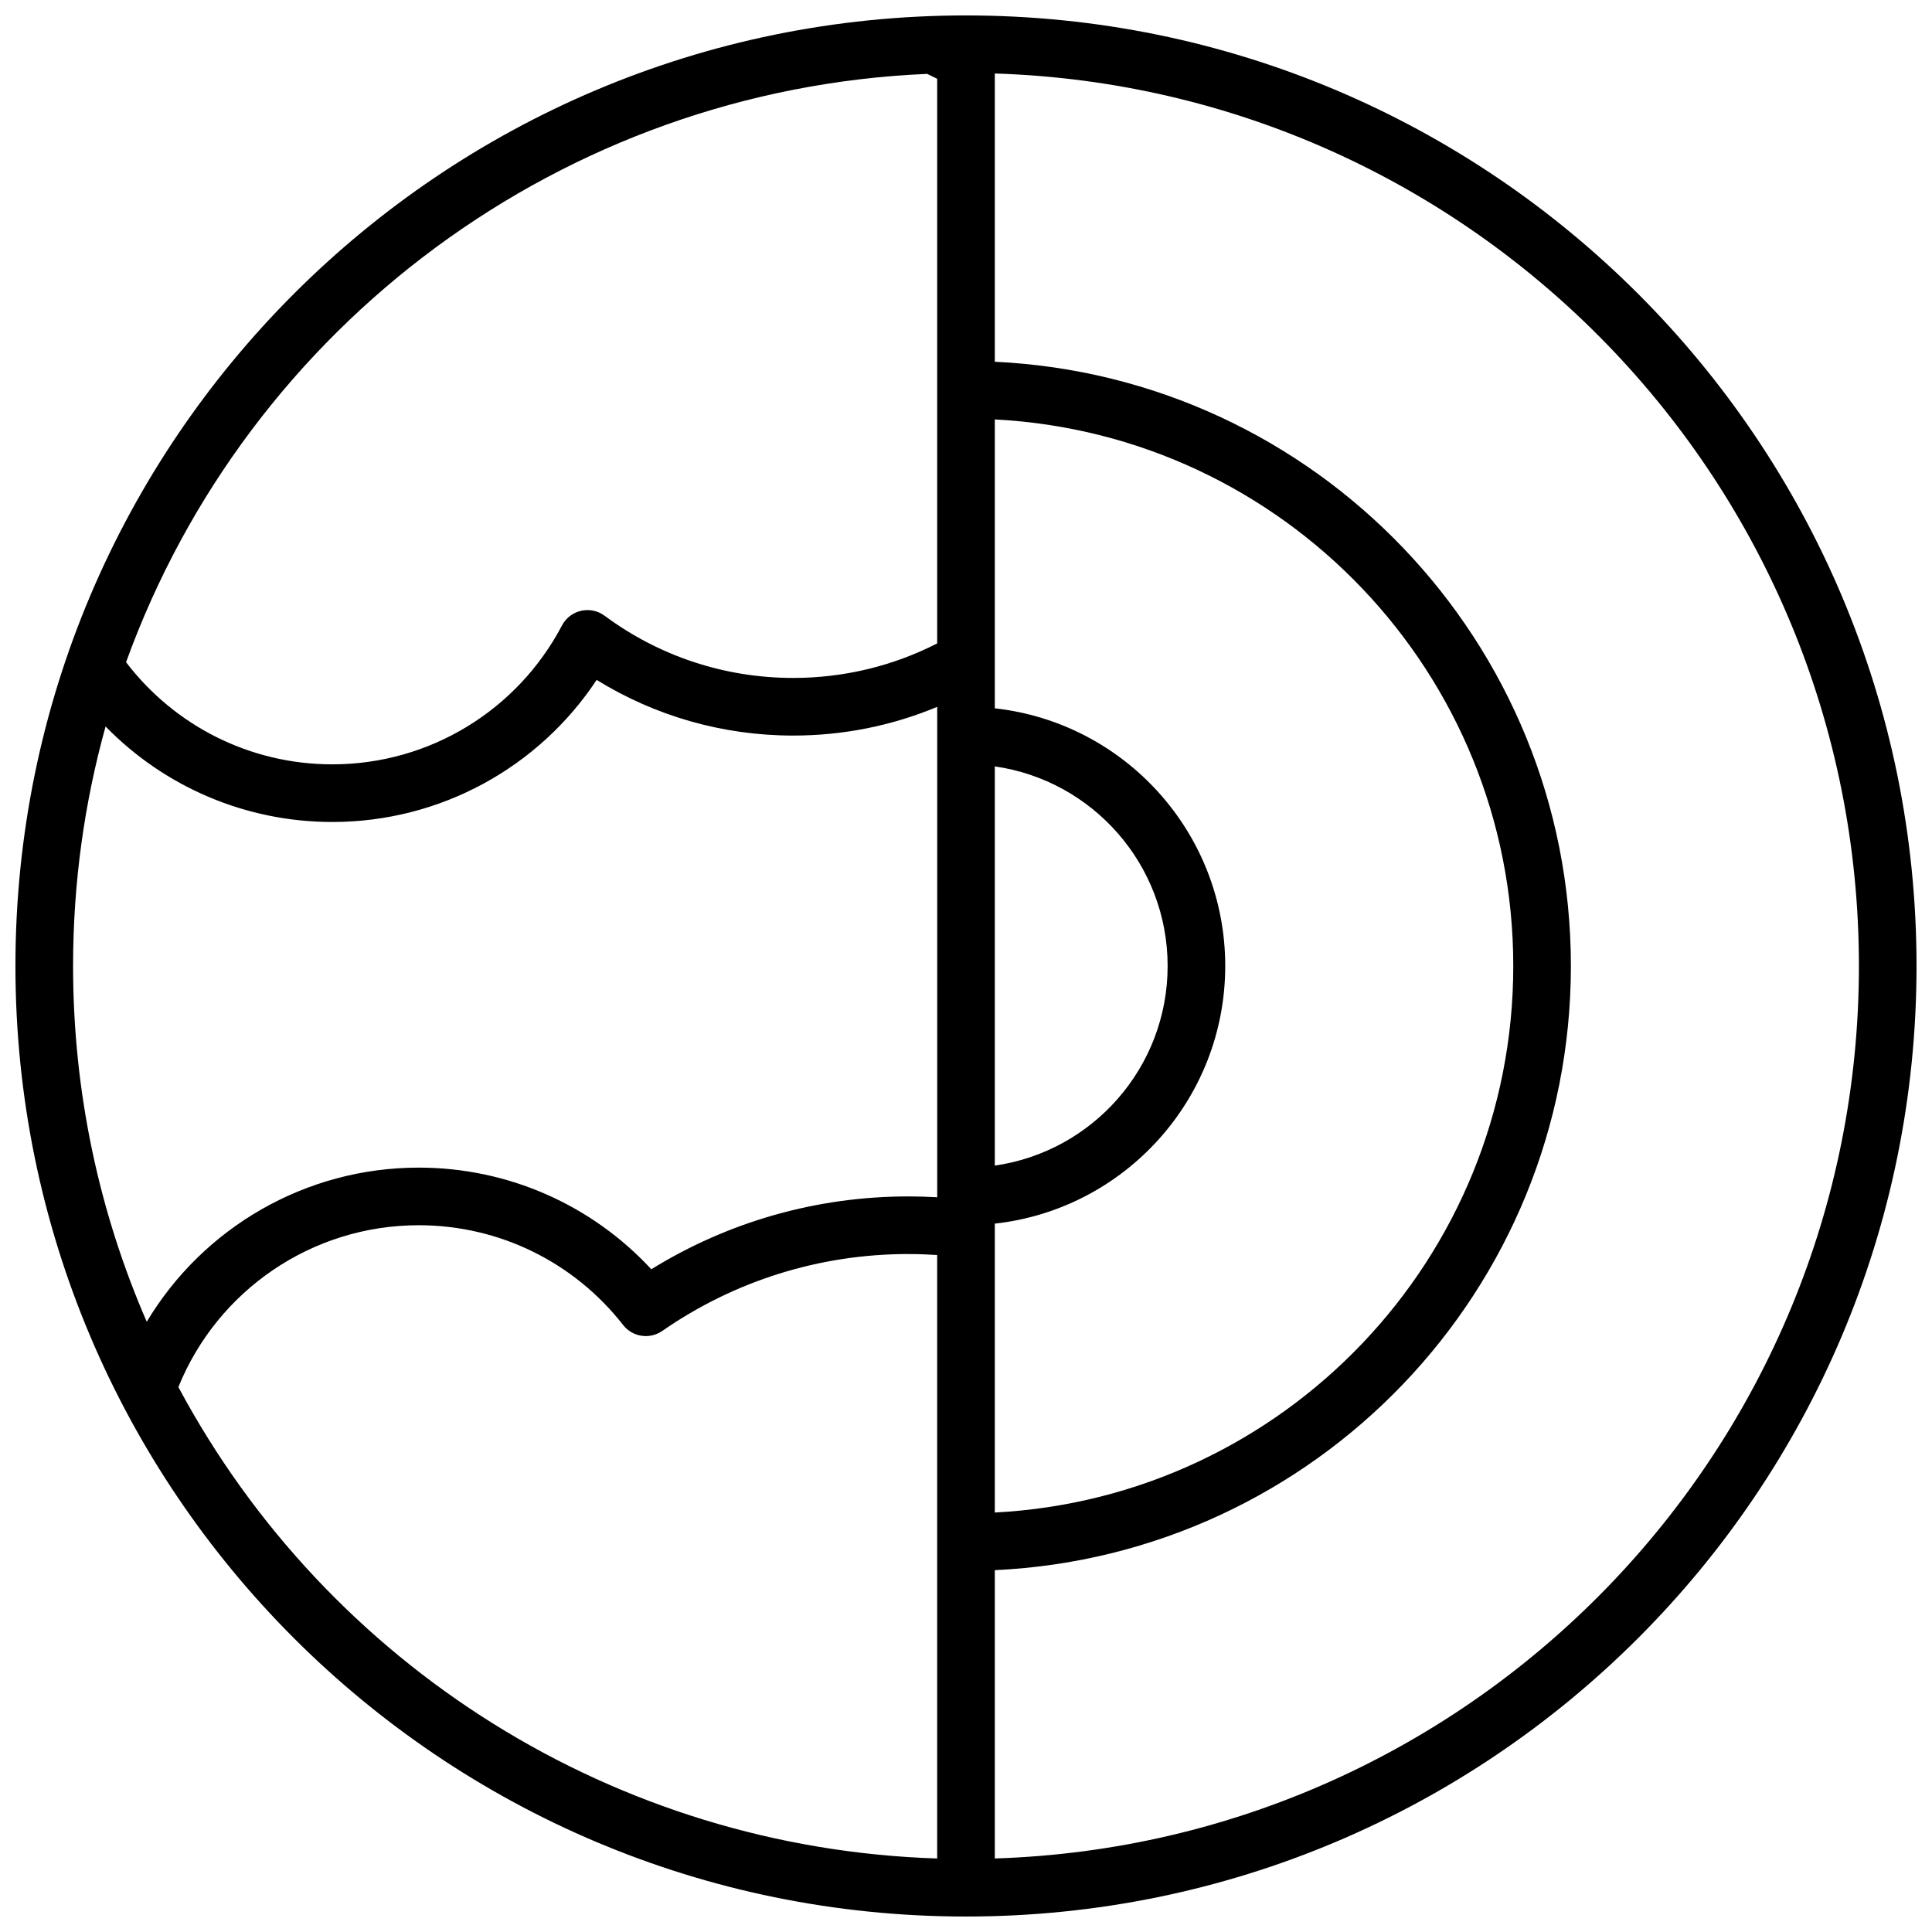 <?xml version="1.0" encoding="UTF-8"?>
<!-- Uploaded to: SVG Find, www.svgrepo.com, Generator: SVG Find Mixer Tools -->
<svg width="800px" height="800px" version="1.1" viewBox="144 144 512 512" xmlns="http://www.w3.org/2000/svg">
 <defs>
  <clipPath id="a">
   <path d="m148.09 148.09h503.81v503.81h-503.81z"/>
  </clipPath>
 </defs>
 <g clip-path="url(#a)">
  <path d="m400 148.09c139.12 0 251.9 112.78 251.9 251.91 0 139.12-112.78 251.9-251.9 251.9-139.12 0-251.91-112.78-251.91-251.9 0-139.12 112.78-251.91 251.91-251.91zm7.633 412.03v76.395c127.16-4.031 229-108.38 229-236.52 0-128.14-101.85-232.49-229-236.52v76.395c84.988 3.984 152.67 74.148 152.67 160.12 0 85.973-67.68 156.14-152.67 160.12zm0-91.84v76.555c76.551-3.969 137.4-67.297 137.4-144.84 0-77.543-60.852-140.87-137.4-144.84v76.555c34.348 3.801 61.066 32.922 61.066 68.285 0 35.359-26.719 64.484-61.066 68.281zm45.801-68.281c0-26.922-19.906-49.191-45.801-52.895v105.79c25.895-3.703 45.801-25.973 45.801-52.891zm-221.37-53.438c25.809 0 49.07-14.352 60.863-36.797 2.176-4.148 7.543-5.371 11.305-2.582 14.352 10.645 31.707 16.48 49.969 16.48 13.473 0 26.469-3.172 38.164-9.152v-149.63c-0.875-0.449-1.762-0.883-2.656-1.301-96.398 4.129-179.95 66.445-212.3 155.91 12.871 16.887 32.895 27.07 54.656 27.07zm152.67 129.77c-23.656 0-46.215 7.184-65.227 20.383-3.324 2.309-7.875 1.621-10.367-1.57-12.949-16.574-32.738-26.445-54.176-26.445-28.293 0-53.309 17.266-63.691 42.891 39.68 74.086 115.89 122.2 201.09 124.93v-159.93c-2.531-0.164-5.074-0.25-7.633-0.25zm-201.84 17.949c14.871-24.836 41.949-40.848 72.074-40.848 23.777 0 45.926 9.953 61.637 26.938 20.273-12.531 43.707-19.305 68.133-19.305 2.555 0 5.102 0.074 7.633 0.223v-129.96c-11.957 4.984-24.875 7.606-38.164 7.606-18.684 0-36.602-5.184-52.086-14.75-15.34 23.188-41.414 37.652-70.051 37.652-23.059 0-44.539-9.371-60.09-25.312-5.613 20.203-8.613 41.488-8.613 63.48 0 33.508 6.969 65.395 19.527 94.281z"/>
 </g>
</svg>